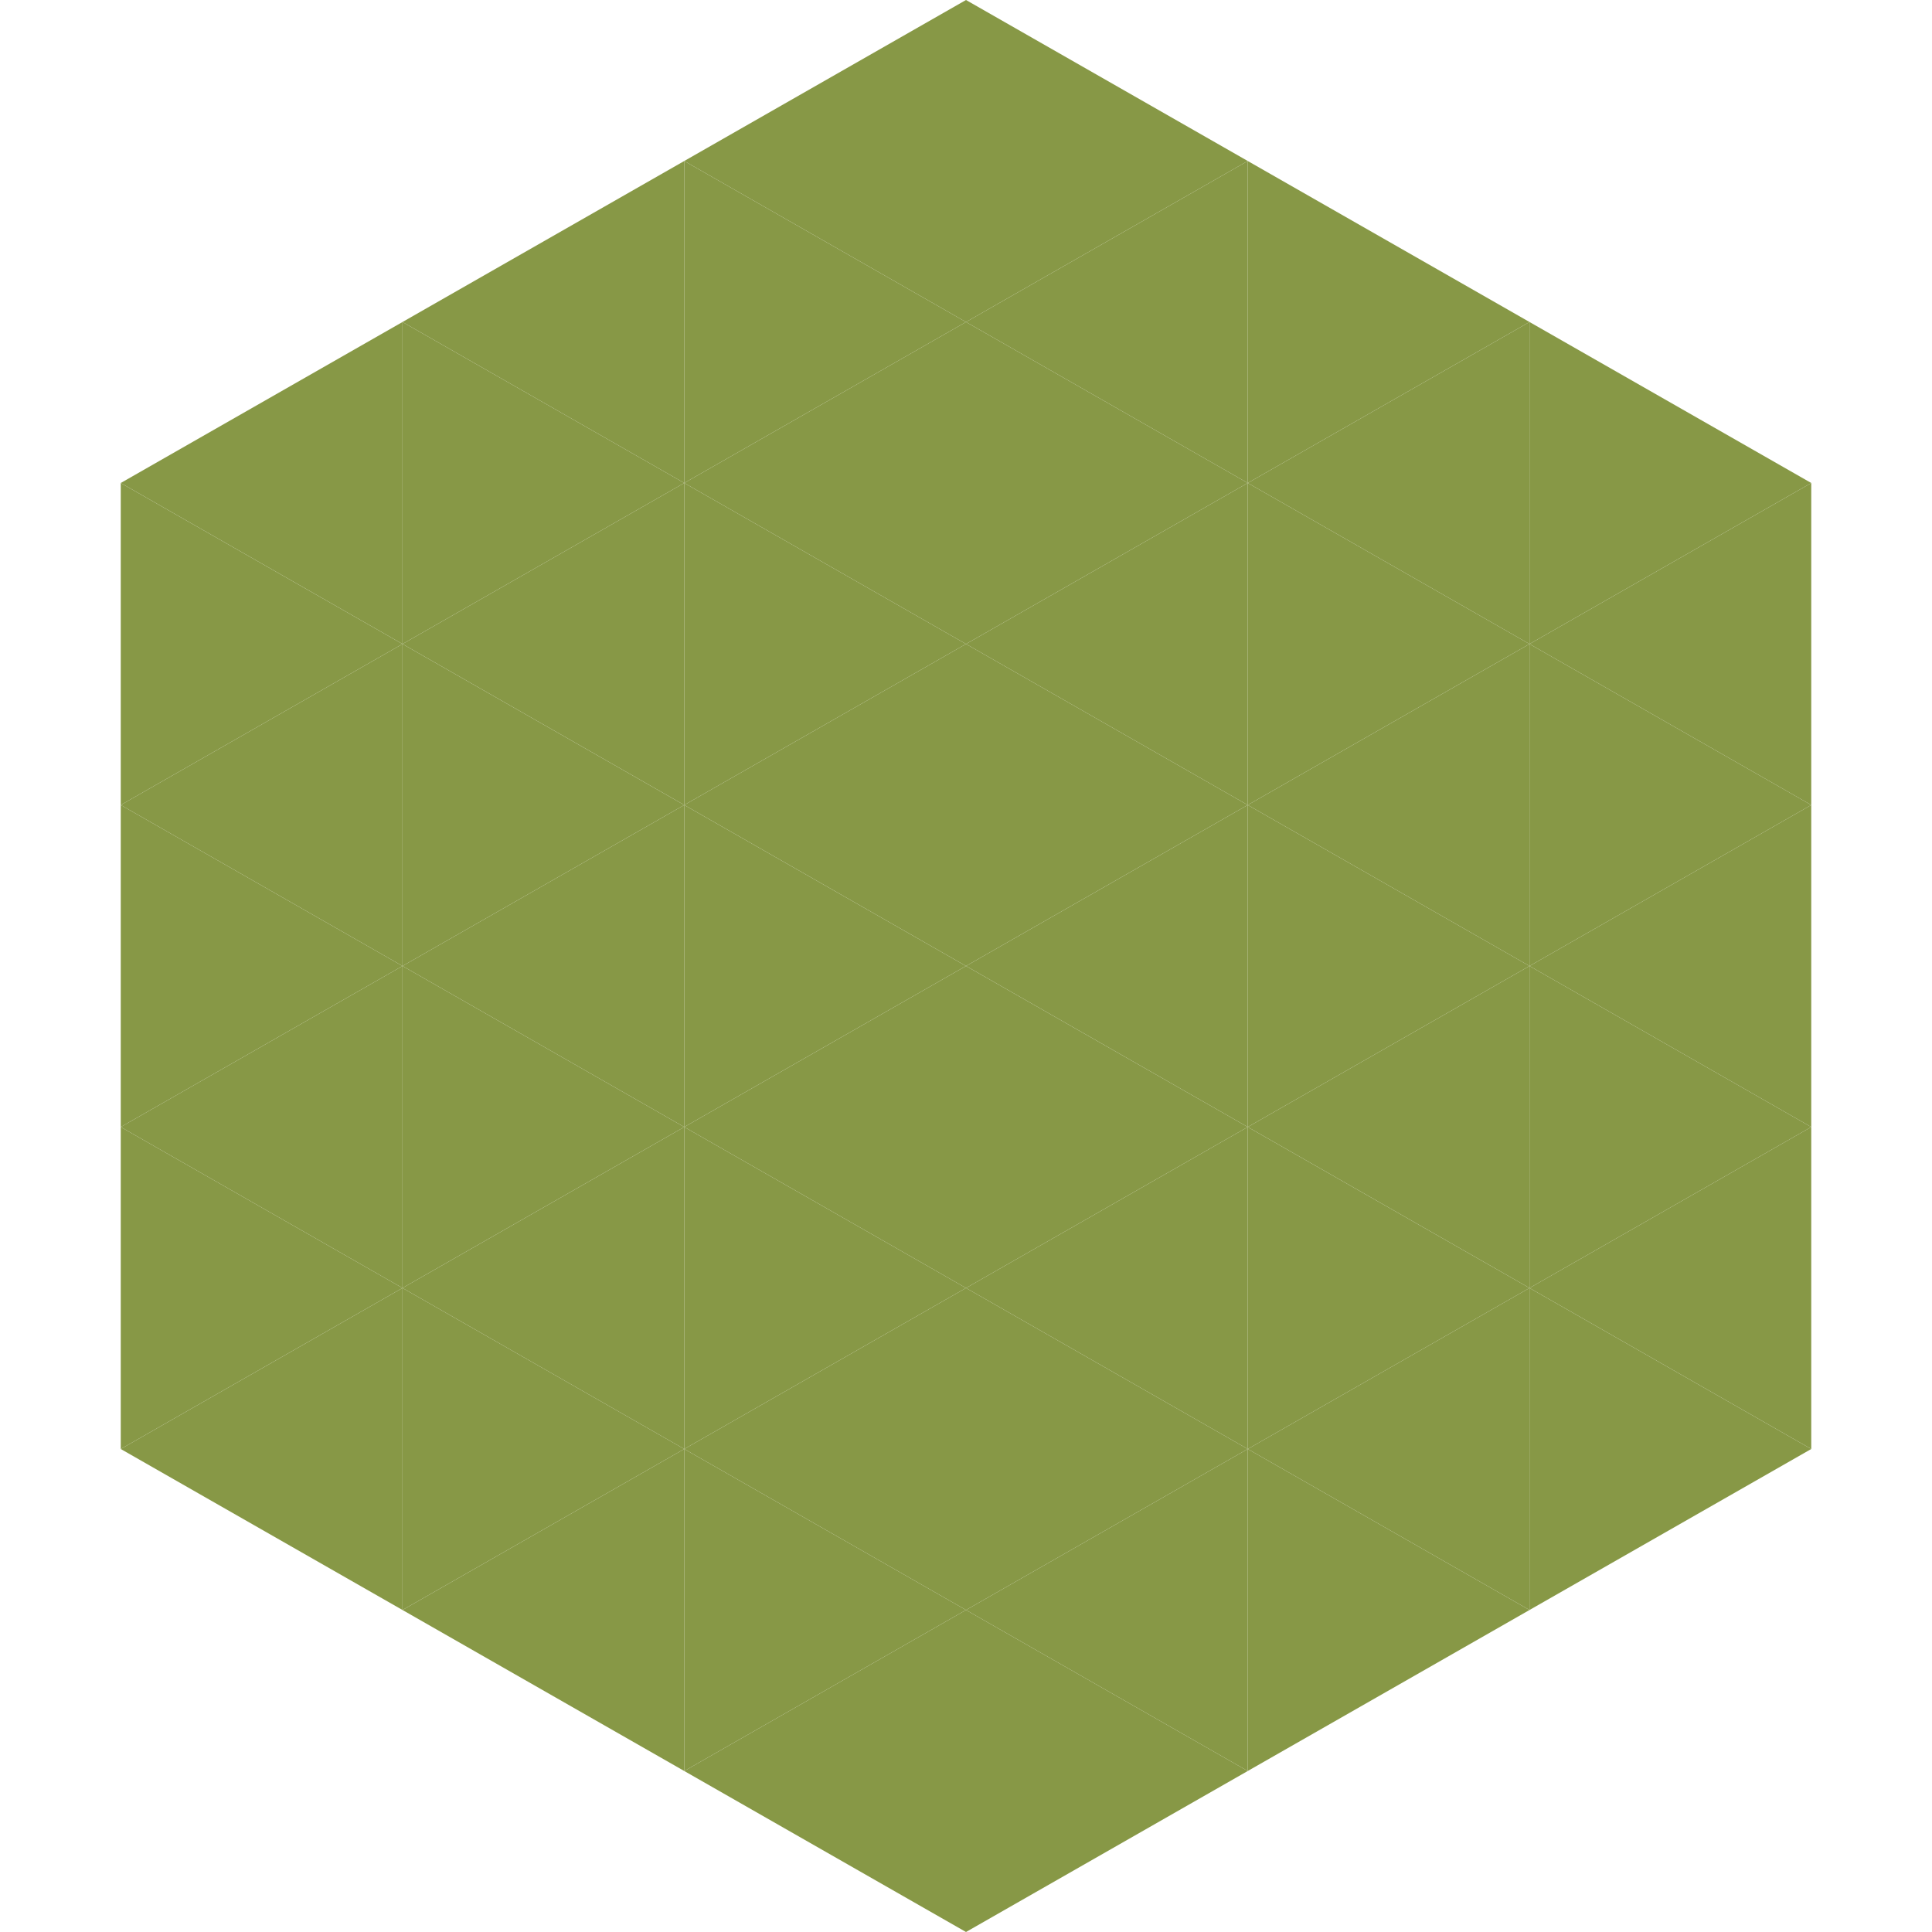 <?xml version="1.0"?>
<!-- Generated by SVGo -->
<svg width="240" height="240"
     xmlns="http://www.w3.org/2000/svg"
     xmlns:xlink="http://www.w3.org/1999/xlink">
<polygon points="50,40 15,60 50,80" style="fill:rgb(135,152,70)" />
<polygon points="190,40 225,60 190,80" style="fill:rgb(135,152,70)" />
<polygon points="15,60 50,80 15,100" style="fill:rgb(135,152,70)" />
<polygon points="225,60 190,80 225,100" style="fill:rgb(135,152,70)" />
<polygon points="50,80 15,100 50,120" style="fill:rgb(135,152,70)" />
<polygon points="190,80 225,100 190,120" style="fill:rgb(135,152,70)" />
<polygon points="15,100 50,120 15,140" style="fill:rgb(135,152,70)" />
<polygon points="225,100 190,120 225,140" style="fill:rgb(135,152,70)" />
<polygon points="50,120 15,140 50,160" style="fill:rgb(135,152,70)" />
<polygon points="190,120 225,140 190,160" style="fill:rgb(135,152,70)" />
<polygon points="15,140 50,160 15,180" style="fill:rgb(135,152,70)" />
<polygon points="225,140 190,160 225,180" style="fill:rgb(135,152,70)" />
<polygon points="50,160 15,180 50,200" style="fill:rgb(135,152,70)" />
<polygon points="190,160 225,180 190,200" style="fill:rgb(135,152,70)" />
<polygon points="15,180 50,200 15,220" style="fill:rgb(255,255,255); fill-opacity:0" />
<polygon points="225,180 190,200 225,220" style="fill:rgb(255,255,255); fill-opacity:0" />
<polygon points="50,0 85,20 50,40" style="fill:rgb(255,255,255); fill-opacity:0" />
<polygon points="190,0 155,20 190,40" style="fill:rgb(255,255,255); fill-opacity:0" />
<polygon points="85,20 50,40 85,60" style="fill:rgb(135,152,70)" />
<polygon points="155,20 190,40 155,60" style="fill:rgb(135,152,70)" />
<polygon points="50,40 85,60 50,80" style="fill:rgb(135,152,70)" />
<polygon points="190,40 155,60 190,80" style="fill:rgb(135,152,70)" />
<polygon points="85,60 50,80 85,100" style="fill:rgb(135,152,70)" />
<polygon points="155,60 190,80 155,100" style="fill:rgb(135,152,70)" />
<polygon points="50,80 85,100 50,120" style="fill:rgb(135,152,70)" />
<polygon points="190,80 155,100 190,120" style="fill:rgb(135,152,70)" />
<polygon points="85,100 50,120 85,140" style="fill:rgb(135,152,70)" />
<polygon points="155,100 190,120 155,140" style="fill:rgb(135,152,70)" />
<polygon points="50,120 85,140 50,160" style="fill:rgb(135,152,70)" />
<polygon points="190,120 155,140 190,160" style="fill:rgb(135,152,70)" />
<polygon points="85,140 50,160 85,180" style="fill:rgb(135,152,70)" />
<polygon points="155,140 190,160 155,180" style="fill:rgb(135,152,70)" />
<polygon points="50,160 85,180 50,200" style="fill:rgb(135,152,70)" />
<polygon points="190,160 155,180 190,200" style="fill:rgb(135,152,70)" />
<polygon points="85,180 50,200 85,220" style="fill:rgb(135,152,70)" />
<polygon points="155,180 190,200 155,220" style="fill:rgb(135,152,70)" />
<polygon points="120,0 85,20 120,40" style="fill:rgb(135,152,70)" />
<polygon points="120,0 155,20 120,40" style="fill:rgb(135,152,70)" />
<polygon points="85,20 120,40 85,60" style="fill:rgb(135,152,70)" />
<polygon points="155,20 120,40 155,60" style="fill:rgb(135,152,70)" />
<polygon points="120,40 85,60 120,80" style="fill:rgb(135,152,70)" />
<polygon points="120,40 155,60 120,80" style="fill:rgb(135,152,70)" />
<polygon points="85,60 120,80 85,100" style="fill:rgb(135,152,70)" />
<polygon points="155,60 120,80 155,100" style="fill:rgb(135,152,70)" />
<polygon points="120,80 85,100 120,120" style="fill:rgb(135,152,70)" />
<polygon points="120,80 155,100 120,120" style="fill:rgb(135,152,70)" />
<polygon points="85,100 120,120 85,140" style="fill:rgb(135,152,70)" />
<polygon points="155,100 120,120 155,140" style="fill:rgb(135,152,70)" />
<polygon points="120,120 85,140 120,160" style="fill:rgb(135,152,70)" />
<polygon points="120,120 155,140 120,160" style="fill:rgb(135,152,70)" />
<polygon points="85,140 120,160 85,180" style="fill:rgb(135,152,70)" />
<polygon points="155,140 120,160 155,180" style="fill:rgb(135,152,70)" />
<polygon points="120,160 85,180 120,200" style="fill:rgb(135,152,70)" />
<polygon points="120,160 155,180 120,200" style="fill:rgb(135,152,70)" />
<polygon points="85,180 120,200 85,220" style="fill:rgb(135,152,70)" />
<polygon points="155,180 120,200 155,220" style="fill:rgb(135,152,70)" />
<polygon points="120,200 85,220 120,240" style="fill:rgb(135,152,70)" />
<polygon points="120,200 155,220 120,240" style="fill:rgb(135,152,70)" />
<polygon points="85,220 120,240 85,260" style="fill:rgb(255,255,255); fill-opacity:0" />
<polygon points="155,220 120,240 155,260" style="fill:rgb(255,255,255); fill-opacity:0" />
</svg>
